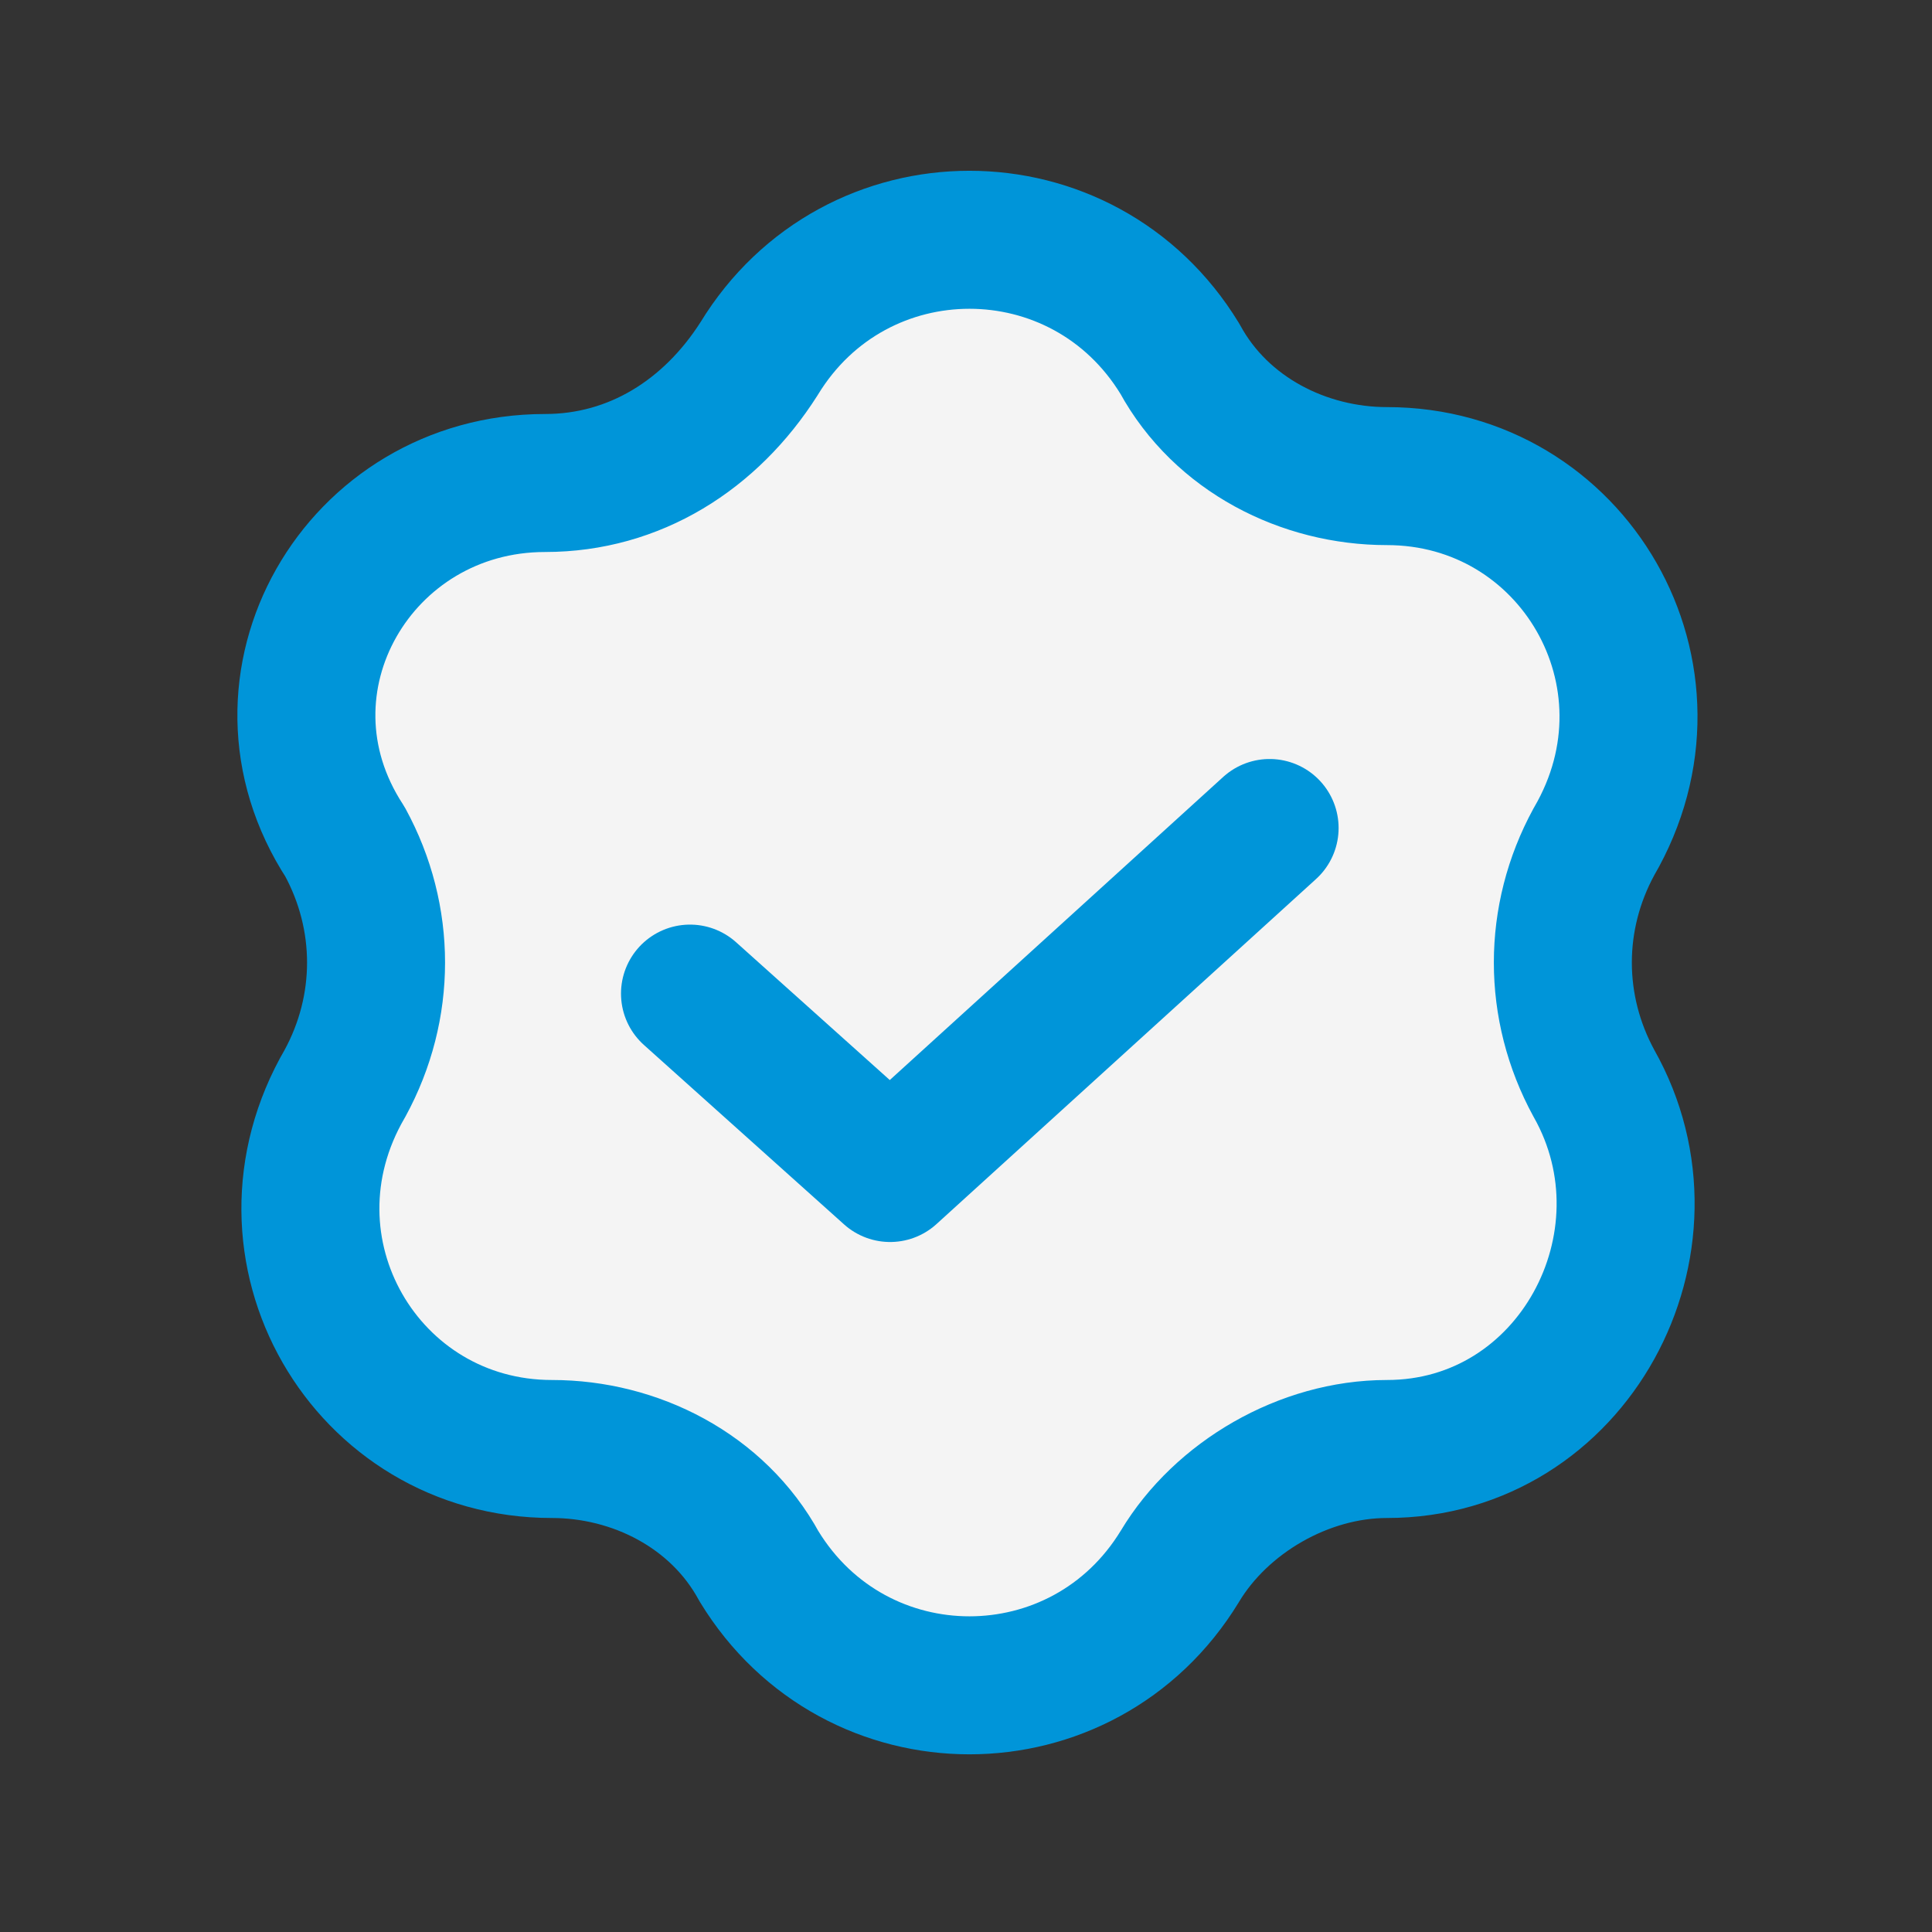 <?xml version="1.0" encoding="UTF-8"?> <!-- Generator: Adobe Illustrator 24.0.2, SVG Export Plug-In . SVG Version: 6.00 Build 0) --> <svg xmlns="http://www.w3.org/2000/svg" xmlns:xlink="http://www.w3.org/1999/xlink" id="Слой_1" x="0px" y="0px" viewBox="0 0 28 28" style="enable-background:new 0 0 28 28;" xml:space="preserve"><rect x="0" y="0" width="28" height="28" fill="#333333" stroke="none"/> <style type="text/css"> .st0{fill:#F4F4F4;stroke:#0095D9;stroke-width:2;stroke-linecap:round;stroke-linejoin:round;} .st1{fill:none;stroke:#0095D9;stroke-width:2;stroke-linecap:round;stroke-linejoin:round;} </style> <path class="st0" d="M11,5.2c1.4-2.3,4.7-2.3,6.1,0l0,0c0.6,1.1,1.8,1.7,3,1.7l0,0c2.7,0,4.4,2.9,3,5.3l0,0c-0.6,1.1-0.6,2.4,0,3.5 l0,0c1.3,2.3-0.3,5.3-3,5.3l0,0c-1.2,0-2.4,0.7-3,1.7l0,0c-1.4,2.3-4.7,2.3-6.1,0l0,0c-0.6-1.1-1.8-1.7-3-1.7l0,0 c-2.7,0-4.4-2.9-3-5.3l0,0c0.6-1.1,0.6-2.4,0-3.5l0,0C3.5,9.9,5.2,7,7.9,7l0,0C9.2,7,10.3,6.3,11,5.2L11,5.2z"></path> <g> <path class="st1" d="M10,14.4l2.9,2.6l5.5-5"></path> </g> </svg> 